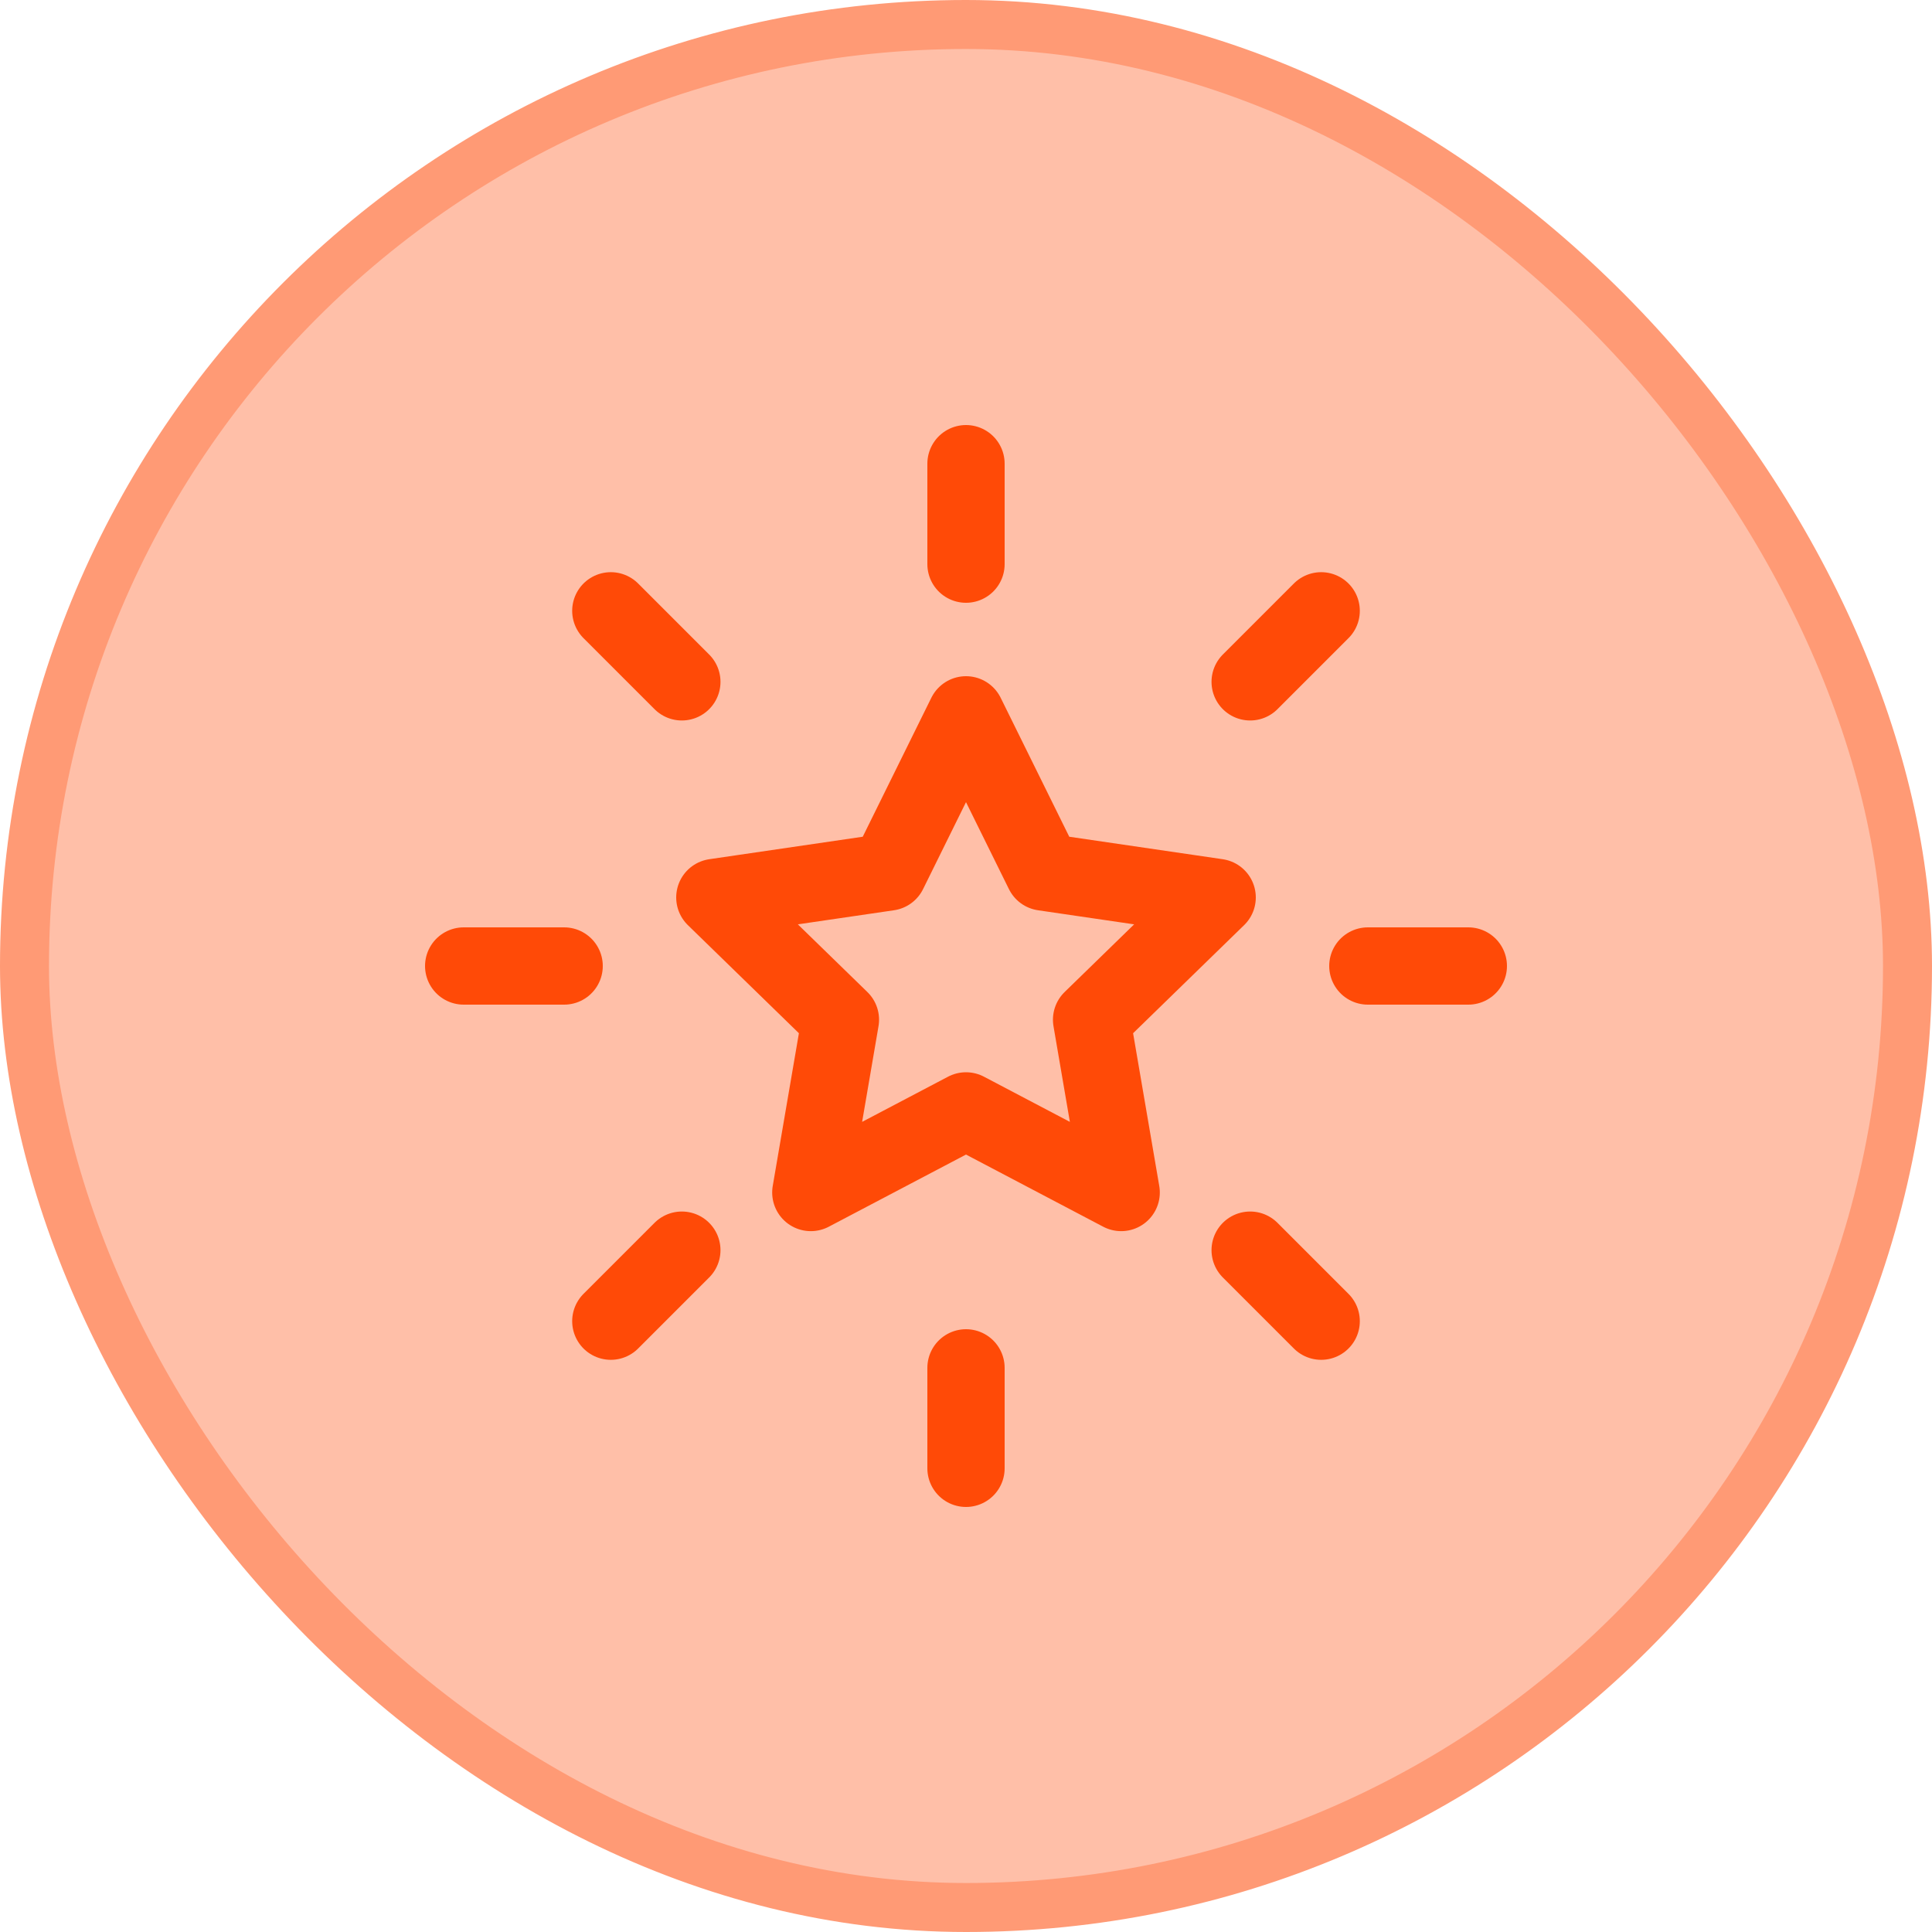 <?xml version="1.0" encoding="UTF-8"?> <svg xmlns="http://www.w3.org/2000/svg" width="25" height="25" viewBox="0 0 25 25" fill="none"><rect x="0.317" y="0.317" width="24.366" height="24.366" rx="12.183" fill="#FFBFA8"></rect><rect x="0.317" y="0.317" width="24.366" height="24.366" rx="12.183" stroke="#FF9A75" stroke-width="0.634"></rect><path d="M19 12.5H17.7M17.096 17.096L16.177 16.177M7.3 12.5H6M8.823 8.823L7.904 7.904M12.5 7.3V6M16.177 8.823L17.096 7.904M12.5 19V17.7M7.904 17.096L8.823 16.177M12.5 9.25L13.504 11.284L15.75 11.613L14.125 13.195L14.508 15.431L12.5 14.375L10.492 15.431L10.875 13.195L9.25 11.613L11.496 11.284L12.5 9.25Z" stroke="#FF4A07" stroke-linecap="round" stroke-linejoin="round"></path></svg> 